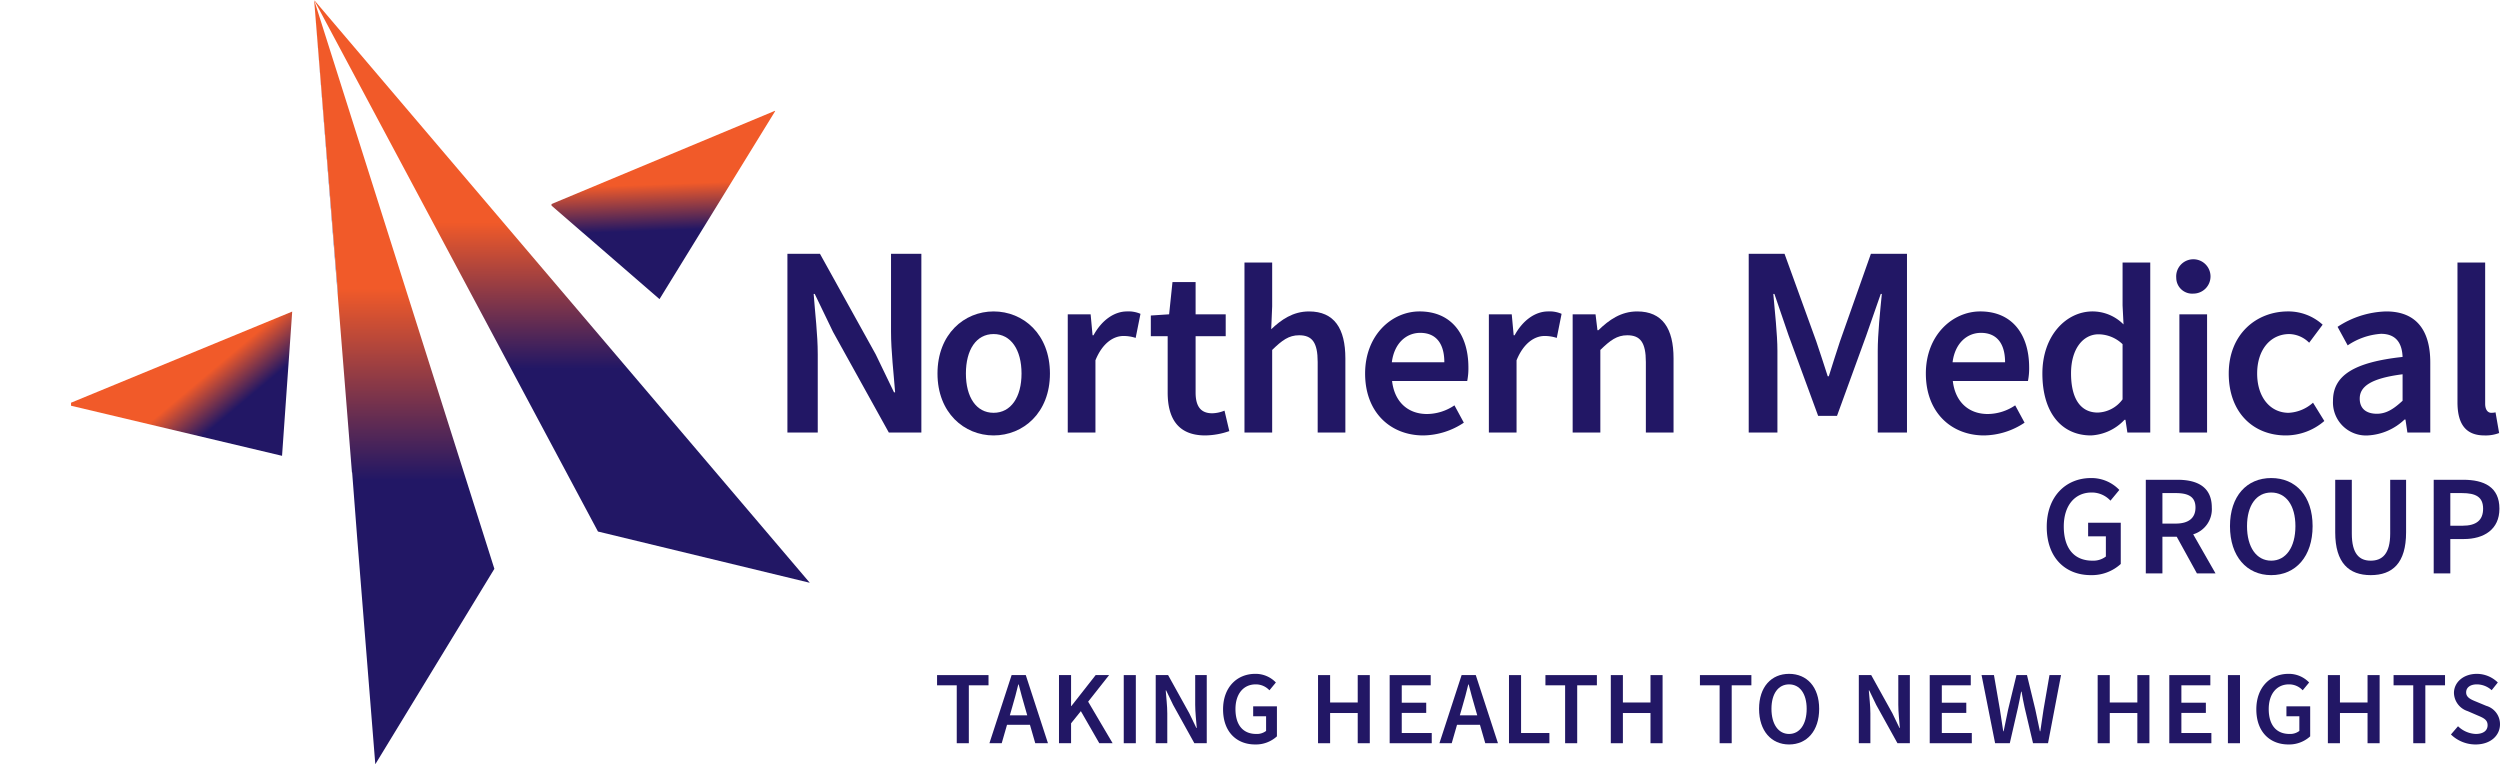 <svg xmlns="http://www.w3.org/2000/svg" xmlns:xlink="http://www.w3.org/1999/xlink" width="451.726" height="138.093" viewBox="0 0 451.726 138.093"><defs><clipPath id="a" transform="translate(11.996 -0.001)"><polygon points="37.655 9.801 37.655 9.8 37.654 9.799 37.655 9.801" fill="none"/></clipPath><clipPath id="b" transform="translate(11.996 -0.001)"><rect x="37.75" y="9.824" width="0.001" height="0.002" fill="none"/></clipPath><linearGradient id="c" x1="37.75" y1="9.825" x2="37.751" y2="9.825" gradientTransform="matrix(0, 0.001, 0.001, 0, -23.476, 1891.052)" gradientUnits="userSpaceOnUse"><stop offset="0" stop-color="#221765"/><stop offset="0.23" stop-color="#221765"/><stop offset="0.392" stop-color="#2b216c"/><stop offset="0.669" stop-color="#423d7e"/><stop offset="1" stop-color="#646698"/></linearGradient><clipPath id="d" transform="translate(11.996 -0.001)"><polygon points="37.655 9.801 37.667 9.948 37.655 9.8 37.655 9.801" fill="none"/></clipPath><clipPath id="e" transform="translate(11.996 -0.001)"><rect x="37.75" y="9.825" width="0.012" height="0.149" fill="none"/></clipPath><linearGradient id="f" x1="-16477.994" y1="2636.334" x2="-16476.994" y2="2636.334" gradientTransform="matrix(0, 0.115, 0.115, 0, -252.555, 1899.383)" xlink:href="#c"/><clipPath id="g" transform="translate(11.996 -0.001)"><polygon points="44.89 1.566 49 52.921 49.065 52.894 44.89 1.544 44.89 1.566" fill="none"/></clipPath><linearGradient id="h" x1="-119.308" y1="2020.917" x2="-118.308" y2="2020.917" gradientTransform="matrix(0, 40.733, 40.733, 0, -82259.702, 4872.155)" xlink:href="#c"/><clipPath id="i" transform="translate(11.996 -0.001)"><polygon points="0.838 72.768 0.838 73.313 38.967 82.363 40.802 56.298 0.838 72.768" fill="none"/></clipPath><linearGradient id="j" x1="-159.674" y1="2096.166" x2="-158.674" y2="2096.166" gradientTransform="matrix(0, 16.107, 16.107, 0, -33742.553, 2638.941)" gradientUnits="userSpaceOnUse"><stop offset="0" stop-color="#f15a29"/><stop offset="0.25" stop-color="#f15a29"/><stop offset="0.75" stop-color="#221765"/><stop offset="1" stop-color="#221765"/></linearGradient><clipPath id="k" transform="translate(11.996 -0.001)"><polygon points="44.878 0.215 96.051 96.043 134.323 105.303 44.878 0.135 44.878 0.215" fill="none"/></clipPath><linearGradient id="l" x1="-108.764" y1="2019.72" x2="-107.764" y2="2019.72" gradientTransform="matrix(0, 52.785, 52.785, 0, -106510.219, 5767.556)" xlink:href="#j"/><clipPath id="m" transform="translate(11.996 -0.001)"><polygon points="44.777 0.149 49.065 52.894 49 52.921 51.596 85.36 51.634 85.369 52.54 97.158 55.817 138.094 77.333 102.78 44.764 0.001 44.777 0.149" fill="none"/></clipPath><linearGradient id="n" x1="-100.302" y1="2020.018" x2="-99.302" y2="2020.018" gradientTransform="matrix(0, 69.222, 69.222, 0, -139757.195, 6977.748)" xlink:href="#j"/><clipPath id="o" transform="translate(11.996 -0.001)"><polygon points="128.01 20.03 87.66 36.867 87.66 37.153 107.171 54.05 128.101 20.03 128.01 20.03" fill="none"/></clipPath><linearGradient id="p" x1="-185.537" y1="2026.132" x2="-184.537" y2="2026.132" gradientTransform="matrix(0, 16.702, 16.702, 0, -33731.985, 3127.882)" xlink:href="#j"/><clipPath id="q" transform="translate(11.996 -0.001)"><rect width="439.73" height="138.094" fill="none"/></clipPath></defs><g clip-path="url(#a)"><g clip-path="url(#b)"><rect x="49.746" y="9.823" width="0.001" height="0.002" fill="url(#c)"/></g></g><g clip-path="url(#d)"><g clip-path="url(#e)"><rect x="49.746" y="9.824" width="0.012" height="0.149" fill="url(#f)"/></g></g><g clip-path="url(#g)"><rect x="56.886" y="1.543" width="4.175" height="51.377" fill="url(#h)"/></g><g clip-path="url(#i)"><rect x="-2.864" y="46.503" width="47.368" height="45.655" transform="translate(-27.697 29.602) rotate(-40)" fill="url(#j)"/></g><g clip-path="url(#k)"><rect x="56.874" y="0.134" width="89.445" height="105.168" fill="url(#l)"/></g><g clip-path="url(#m)"><rect x="56.761" width="32.569" height="138.093" fill="url(#n)"/></g><g clip-path="url(#o)"><rect x="87.079" y="19.335" width="41.604" height="35.411" transform="matrix(0.999, -0.035, 0.035, 0.999, 10.77, 3.787)" fill="url(#p)"/></g><g clip-path="url(#q)"><path d="M130.283,45.855h5.877l10.077,18.176,3.31,6.866h.197c-.247-3.31-.741-7.409-.741-11.015V45.855h5.483v32.303h-5.878l-10.076-18.177-3.31-6.865h-.197c.247,3.408.74,7.31.74,10.915v14.127h-5.482Z" transform="translate(11.996 -0.001)" fill="#221765"/><path d="M172.585,67.499c0-4.308-1.915-7.137-5.047-7.137s-5.004,2.829-5.004,7.137c0,4.264,1.871,7.092,5.004,7.092s5.047-2.828,5.047-7.092m-15.185,0c0-7.137,4.83-11.226,10.138-11.226,5.351,0,10.181,4.089,10.181,11.226,0,7.092-4.83,11.181-10.181,11.181-5.308,0-10.138-4.089-10.138-11.181" transform="translate(11.996 -0.001)" fill="#221765"/><path d="M180.937,56.794h4.133l.349,3.786h.174c1.522-2.785,3.785-4.307,6.047-4.307a5.412,5.412,0,0,1,2.437.435l-.871,4.351a6.964,6.964,0,0,0-2.218-.348c-1.697,0-3.742,1.175-5.047,4.394v13.053h-5.004Z" transform="translate(11.996 -0.001)" fill="#221765"/><path d="M198.991,70.935V60.754h-3.045v-3.742l3.306-.218.609-5.83h4.177v5.83h5.439v3.96h-5.439v10.181c0,2.524.957,3.742,3.002,3.742a6.125,6.125,0,0,0,2.219-.479l.87,3.698a13.625,13.625,0,0,1-4.351.783c-4.96,0-6.787-3.132-6.787-7.744" transform="translate(11.996 -0.001)" fill="#221765"/><path d="M212.869,47.441h5.004V55.36l-.174,4.133c1.784-1.697,3.915-3.219,6.83-3.219,4.569,0,6.57,3.088,6.57,8.483v13.402h-5.003V65.409c0-3.524-1.001-4.829-3.351-4.829-1.87,0-3.088.914-4.872,2.653v14.925h-5.004Z" transform="translate(11.996 -0.001)" fill="#221765"/><path d="M248.98,65.454c0-3.307-1.436-5.309-4.35-5.309-2.524,0-4.699,1.871-5.134,5.309Zm-14.314,2.045c0-6.962,4.83-11.226,9.833-11.226,5.787,0,8.832,4.177,8.832,10.137a11.699,11.699,0,0,1-.217,2.437H239.539c.435,3.786,2.872,5.961,6.309,5.961a8.922,8.922,0,0,0,4.96-1.566l1.697,3.132a13.479,13.479,0,0,1-7.31,2.306c-5.917,0-10.529-4.133-10.529-11.181" transform="translate(11.996 -0.001)" fill="#221765"/><path d="M257.028,56.794h4.134l.348,3.786h.173c1.523-2.785,3.786-4.307,6.048-4.307a5.409,5.409,0,0,1,2.437.435l-.871,4.351a6.964,6.964,0,0,0-2.218-.348c-1.697,0-3.742,1.175-5.048,4.394v13.053h-5.003Z" transform="translate(11.996 -0.001)" fill="#221765"/><path d="M272.168,56.794h4.134l.348,2.872h.173c1.915-1.871,4.09-3.393,7.006-3.393,4.568,0,6.569,3.089,6.569,8.483v13.402h-5.003V65.41c0-3.524-1.001-4.83-3.351-4.83-1.87,0-3.089.914-4.873,2.653v14.925h-5.003Z" transform="translate(11.996 -0.001)" fill="#221765"/><path d="M303.979,45.855h6.471l5.729,15.806c.692,2.025,1.384,4.198,2.075,6.323h.198c.691-2.125,1.333-4.298,2.025-6.323l5.581-15.806h6.52v32.303h-5.284V63.389c0-3.013.444-7.31.74-10.273h-.197l-2.618,7.507-5.286,14.522h-3.408l-5.334-14.522-2.568-7.507h-.198c.247,2.963.741,7.26.741,10.273v14.769h-5.187Z" transform="translate(11.996 -0.001)" fill="#221765"/><path d="M350.301,65.454c0-3.307-1.436-5.309-4.352-5.309-2.522,0-4.698,1.871-5.134,5.309Zm-14.314,2.045c0-6.962,4.828-11.226,9.833-11.226,5.786,0,8.832,4.177,8.832,10.137a11.62,11.62,0,0,1-.218,2.437h-13.575c.435,3.786,2.872,5.961,6.309,5.961a8.92,8.92,0,0,0,4.96-1.566l1.697,3.132a13.478,13.478,0,0,1-7.309,2.306c-5.918,0-10.529-4.133-10.529-11.181" transform="translate(11.996 -0.001)" fill="#221765"/><path d="M371.532,72.154V62.19a6.37,6.37,0,0,0-4.351-1.784c-2.741,0-4.96,2.568-4.96,7.049,0,4.612,1.74,7.092,4.829,7.092a5.767,5.767,0,0,0,4.482-2.393m-14.489-4.655c0-6.962,4.394-11.226,9.051-11.226a7.88,7.88,0,0,1,5.611,2.35l-.173-3.437v-7.745h5.003v30.717h-4.133l-.348-2.305h-.174a8.902,8.902,0,0,1-6.048,2.827c-5.351,0-8.789-4.133-8.789-11.181" transform="translate(11.996 -0.001)" fill="#221765"/><path d="M381.798,56.794h5.003v21.364h-5.003Zm-.566-6.569a3.102,3.102,0,1,1,3.09,2.828,2.873,2.873,0,0,1-3.09-2.828" transform="translate(11.996 -0.001)" fill="#221765"/><path d="M390.716,67.499c0-7.137,5.003-11.226,10.703-11.226a9.202,9.202,0,0,1,6.265,2.393l-2.437,3.264a5.221,5.221,0,0,0-3.567-1.568c-3.437,0-5.83,2.829-5.83,7.137,0,4.264,2.349,7.092,5.699,7.092a7.123,7.123,0,0,0,4.394-1.828l2.045,3.307a10.662,10.662,0,0,1-6.96,2.61c-5.831,0-10.312-4.089-10.312-11.181" transform="translate(11.996 -0.001)" fill="#221765"/><path d="M422.128,72.415v-4.786c-5.83.739-7.744,2.263-7.744,4.394,0,1.915,1.304,2.741,3.089,2.741,1.74,0,3.045-.87,4.655-2.349m-12.574,0c0-4.568,3.785-6.961,12.574-7.919-.088-2.262-1-4.176-3.916-4.176a12.169,12.169,0,0,0-6.004,2.088l-1.827-3.35a16.7,16.7,0,0,1,8.789-2.784c5.307,0,7.962,3.263,7.962,9.224v12.661h-4.134l-.348-2.35h-.174a10.398,10.398,0,0,1-6.613,2.871,5.971,5.971,0,0,1-6.309-6.265" transform="translate(11.996 -0.001)" fill="#221765"/><path d="M432.046,72.676V47.44h5.003v25.497c0,1.218.566,1.653,1.089,1.653a3.001,3.001,0,0,0,.783-.087l.652,3.742a6.834,6.834,0,0,1-2.654.434c-3.567,0-4.873-2.306-4.873-6.003" transform="translate(11.996 -0.001)" fill="#221765"/><path d="M357.83,95.203c0-5.537,3.493-8.823,7.994-8.823a6.962,6.962,0,0,1,5.123,2.148l-1.604,1.939a4.582,4.582,0,0,0-3.415-1.474c-3.001,0-5.019,2.329-5.019,6.132,0,3.855,1.785,6.183,5.175,6.183a3.743,3.743,0,0,0,2.431-.749v-3.648h-3.207v-2.459h5.898v7.451a7.754,7.754,0,0,1-5.407,2.019c-4.579,0-7.969-3.105-7.969-8.719" transform="translate(11.996 -0.001)" fill="#221765"/><path d="M381.137,94.607c2.303,0,3.57-.983,3.57-2.897,0-1.94-1.267-2.613-3.57-2.613h-2.405v5.51Zm-5.407-7.916h5.717c3.52,0,6.21,1.241,6.21,5.019a4.736,4.736,0,0,1-3.363,4.838l4.036,7.063h-3.363l-3.648-6.623h-2.587v6.623H375.73Z" transform="translate(11.996 -0.001)" fill="#221765"/><path d="M402.764,95.073c0-3.778-1.708-6.08-4.373-6.08s-4.372,2.302-4.372,6.08c0,3.803,1.707,6.235,4.372,6.235s4.373-2.432,4.373-6.235m-11.824,0c0-5.459,3.053-8.694,7.451-8.694,4.425,0,7.478,3.235,7.478,8.694,0,5.485-3.053,8.849-7.478,8.849-4.398,0-7.451-3.364-7.451-8.849" transform="translate(11.996 -0.001)" fill="#221765"/><path d="M409.955,96.186v-9.495h3v9.728c0,3.673,1.372,4.889,3.415,4.889,2.071,0,3.52-1.216,3.52-4.889v-9.728h2.871v9.495c0,5.562-2.458,7.736-6.391,7.736-3.906,0-6.415-2.174-6.415-7.736" transform="translate(11.996 -0.001)" fill="#221765"/><path d="M432.952,94.995c2.509,0,3.725-1.008,3.725-3.078,0-2.121-1.32-2.82-3.829-2.82h-2.095v5.898Zm-5.201-8.304h5.33c3.752,0,6.546,1.293,6.546,5.226,0,3.751-2.794,5.485-6.442,5.485h-2.432v6.209h-3.002Z" transform="translate(11.996 -0.001)" fill="#221765"/></g><polygon points="172.875 123.829 169.318 123.829 169.318 121.984 178.615 121.984 178.615 123.829 175.058 123.829 175.058 134.293 172.875 134.293 172.875 123.829" fill="#221765"/><g clip-path="url(#q)"><path d="M170.473,129.25h3.143l-.433-1.505c-.395-1.299-.753-2.71-1.11-4.066h-.075c-.339,1.374-.697,2.767-1.092,4.066Zm.32-7.265h2.56l4.008,12.31h-2.296l-.96-3.332h-4.141l-.959,3.332h-2.221Z" transform="translate(11.996 -0.001)" fill="#221765"/></g><polygon points="191.349 121.984 193.532 121.984 193.532 127.574 193.589 127.574 197.974 121.984 200.402 121.984 196.619 126.784 201.042 134.294 198.633 134.294 195.301 128.496 193.532 130.698 193.532 134.294 191.349 134.294 191.349 121.984" fill="#221765"/><rect x="203.05" y="121.984" width="2.183" height="12.31" fill="#221765"/><g clip-path="url(#q)"><path d="M196.83,121.985h2.24l3.839,6.926,1.261,2.616h.076c-.095-1.261-.283-2.822-.283-4.197v-5.345h2.089v12.31h-2.239l-3.84-6.927-1.261-2.616h-.075c.094,1.299.282,2.786.282,4.159v5.384H196.83Z" transform="translate(11.996 -0.001)" fill="#221765"/><path d="M209.001,128.177c0-4.028,2.541-6.418,5.816-6.418a5.067,5.067,0,0,1,3.726,1.562l-1.166,1.411a3.337,3.337,0,0,0-2.485-1.072c-2.183,0-3.651,1.693-3.651,4.461,0,2.804,1.298,4.498,3.764,4.498a2.725,2.725,0,0,0,1.769-.546v-2.654H214.44V127.63h4.292v5.421a5.643,5.643,0,0,1-3.934,1.468c-3.331,0-5.797-2.258-5.797-6.342" transform="translate(11.996 -0.001)" fill="#221765"/></g><polygon points="238.156 121.984 240.339 121.984 240.339 126.934 245.327 126.934 245.327 121.984 247.51 121.984 247.51 134.294 245.327 134.294 245.327 128.835 240.339 128.835 240.339 134.294 238.156 134.294 238.156 121.984" fill="#221765"/><polygon points="251.099 121.984 258.515 121.984 258.515 123.829 253.282 123.829 253.282 126.972 257.705 126.972 257.705 128.816 253.282 128.816 253.282 132.448 258.702 132.448 258.702 134.294 251.099 134.294 251.099 121.984" fill="#221765"/><g clip-path="url(#q)"><path d="M251.784,129.25h3.144l-.433-1.505c-.396-1.299-.754-2.71-1.112-4.066h-.074c-.339,1.374-.697,2.767-1.092,4.066Zm.32-7.265h2.559l4.009,12.31h-2.295l-.96-3.332h-4.142l-.959,3.332h-2.221Z" transform="translate(11.996 -0.001)" fill="#221765"/></g><polygon points="272.659 121.984 274.843 121.984 274.843 132.448 279.962 132.448 279.962 134.294 272.659 134.294 272.659 121.984" fill="#221765"/><polygon points="282.802 123.829 279.245 123.829 279.245 121.984 288.542 121.984 288.542 123.829 284.985 123.829 284.985 134.293 282.802 134.293 282.802 123.829" fill="#221765"/><polygon points="291.058 121.984 293.241 121.984 293.241 126.934 298.228 126.934 298.228 121.984 300.412 121.984 300.412 134.294 298.228 134.294 298.228 128.835 293.241 128.835 293.241 134.294 291.058 134.294 291.058 121.984" fill="#221765"/><polygon points="310.718 123.829 307.161 123.829 307.161 121.984 316.458 121.984 316.458 123.829 312.901 123.829 312.901 134.293 310.718 134.293 310.718 123.829" fill="#221765"/><g clip-path="url(#q)"><path d="M314.452,128.083c0-2.748-1.243-4.423-3.181-4.423s-3.181,1.675-3.181,4.423c0,2.766,1.242,4.536,3.181,4.536s3.181-1.77,3.181-4.536m-8.602,0c0-3.972,2.221-6.324,5.421-6.324,3.217,0,5.439,2.352,5.439,6.324,0,3.99-2.222,6.436-5.439,6.436-3.2,0-5.421-2.446-5.421-6.436" transform="translate(11.996 -0.001)" fill="#221765"/><path d="M323.874,121.985h2.24l3.84,6.926,1.261,2.616h.075c-.095-1.261-.283-2.822-.283-4.197v-5.345h2.09v12.31h-2.24l-3.839-6.927-1.262-2.616h-.075c.095,1.299.283,2.786.283,4.159v5.384h-2.09Z" transform="translate(11.996 -0.001)" fill="#221765"/></g><polygon points="348.683 121.984 356.099 121.984 356.099 123.829 350.867 123.829 350.867 126.972 355.29 126.972 355.29 128.816 350.867 128.816 350.867 132.448 356.287 132.448 356.287 134.294 348.683 134.294 348.683 121.984" fill="#221765"/><g clip-path="url(#q)"><path d="M346.054,121.985h2.24l1.073,6.211c.206,1.318.413,2.635.601,3.934h.076c.263-1.299.527-2.635.81-3.934l1.505-6.211h1.901l1.506,6.211c.281,1.28.546,2.616.828,3.934h.075c.188-1.318.396-2.635.583-3.934l1.074-6.211h2.088l-2.352,12.31h-2.71l-1.525-6.476c-.207-.96-.395-1.9-.546-2.842h-.076c-.168.942-.357,1.882-.563,2.842l-1.487,6.476h-2.654Z" transform="translate(11.996 -0.001)" fill="#221765"/></g><polygon points="379.028 121.984 381.212 121.984 381.212 126.934 386.199 126.934 386.199 121.984 388.383 121.984 388.383 134.294 386.199 134.294 386.199 128.835 381.212 128.835 381.212 134.294 379.028 134.294 379.028 121.984" fill="#221765"/><polygon points="391.971 121.984 399.387 121.984 399.387 123.829 394.155 123.829 394.155 126.972 398.578 126.972 398.578 128.816 394.155 128.816 394.155 132.448 399.575 132.448 399.575 134.294 391.971 134.294 391.971 121.984" fill="#221765"/><rect x="402.562" y="121.984" width="2.184" height="12.31" fill="#221765"/><g clip-path="url(#q)"><path d="M395.701,128.177c0-4.028,2.541-6.418,5.816-6.418a5.067,5.067,0,0,1,3.726,1.562l-1.166,1.411a3.337,3.337,0,0,0-2.485-1.072c-2.183,0-3.651,1.693-3.651,4.461,0,2.804,1.299,4.498,3.764,4.498a2.725,2.725,0,0,0,1.769-.546v-2.654H401.14V127.63h4.292v5.421a5.643,5.643,0,0,1-3.934,1.468c-3.332,0-5.797-2.258-5.797-6.342" transform="translate(11.996 -0.001)" fill="#221765"/></g><polygon points="420.623 121.984 422.807 121.984 422.807 126.934 427.794 126.934 427.794 121.984 429.977 121.984 429.977 134.294 427.794 134.294 427.794 128.835 422.807 128.835 422.807 134.294 420.623 134.294 420.623 121.984" fill="#221765"/><polygon points="436.052 123.829 432.495 123.829 432.495 121.984 441.792 121.984 441.792 123.829 438.235 123.829 438.235 134.293 436.052 134.293 436.052 123.829" fill="#221765"/><g clip-path="url(#q)"><path d="M430.865,132.713l1.279-1.487a4.896,4.896,0,0,0,3.2,1.393c1.393,0,2.145-.621,2.145-1.581,0-1.017-.79-1.337-1.9-1.807l-1.694-.734a3.548,3.548,0,0,1-2.485-3.275c0-1.957,1.732-3.462,4.141-3.462a5.433,5.433,0,0,1,3.784,1.561l-1.111,1.393a4.012,4.012,0,0,0-2.673-1.054c-1.167,0-1.938.545-1.938,1.449,0,.96.94,1.317,1.957,1.732l1.675.697a3.444,3.444,0,0,1,2.485,3.331c0,1.994-1.657,3.65-4.424,3.65a6.376,6.376,0,0,1-4.441-1.806" transform="translate(11.996 -0.001)" fill="#221765"/></g></svg>